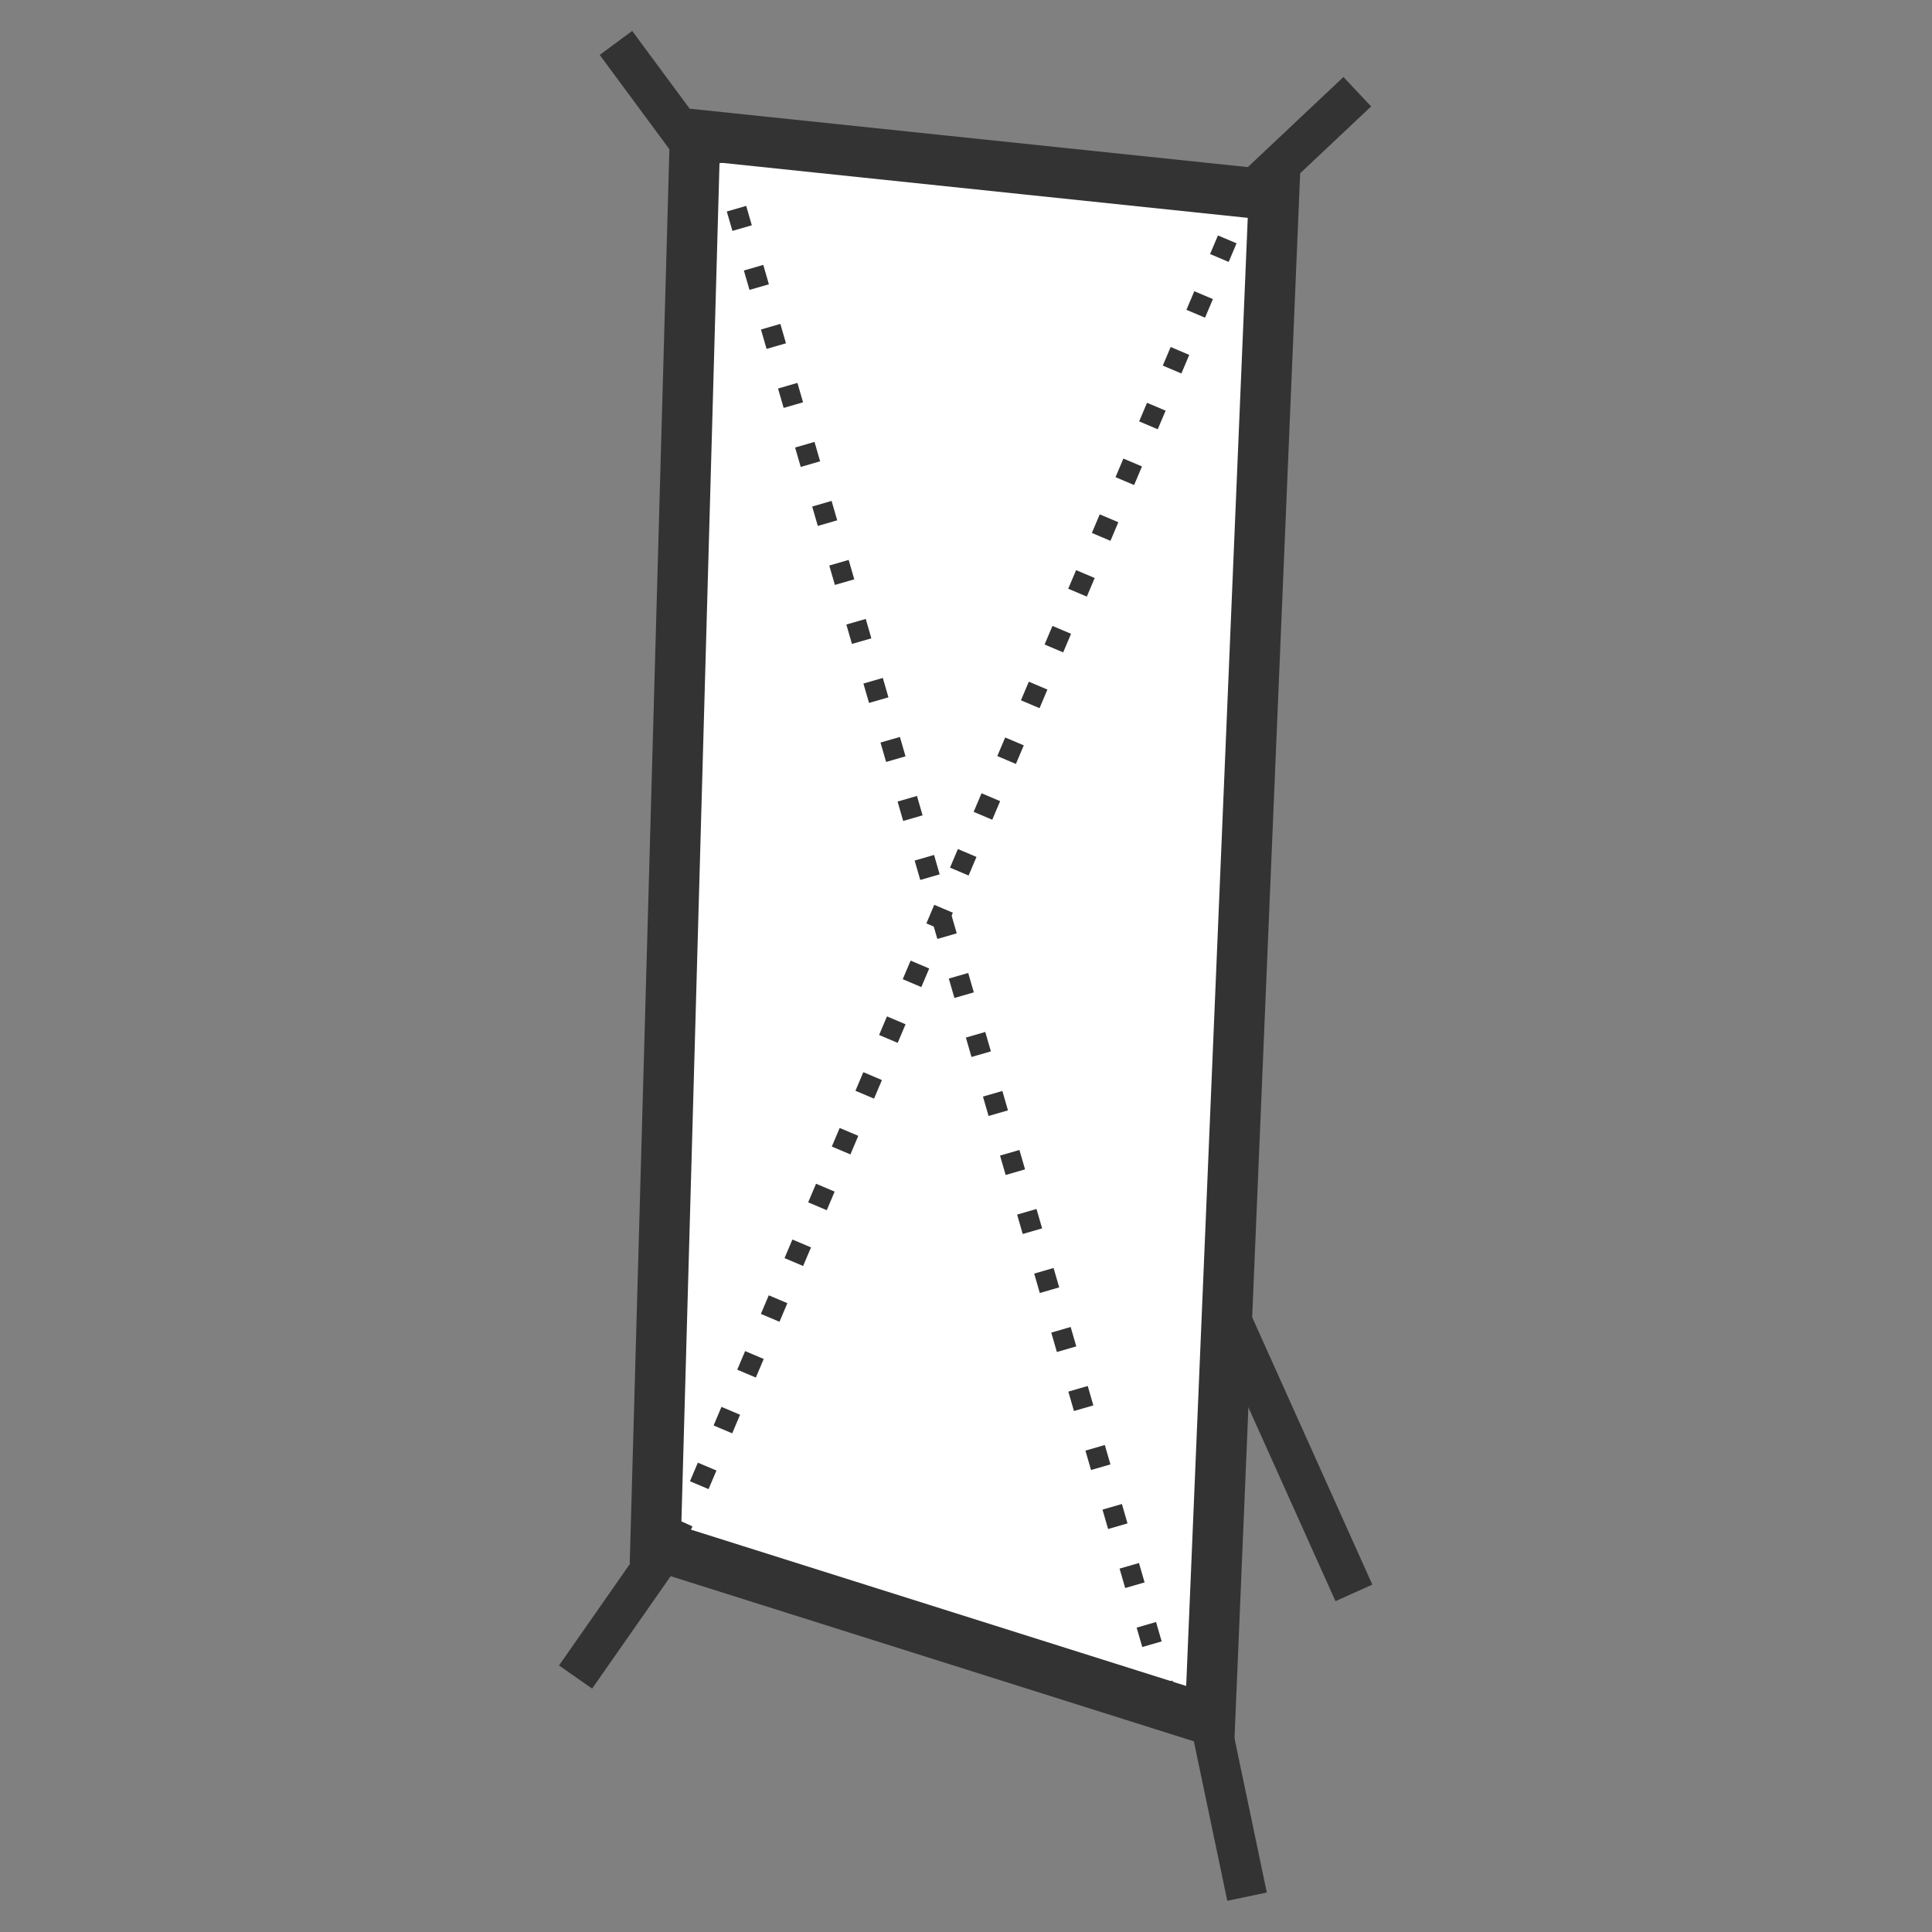 <?xml version="1.0" encoding="UTF-8"?>
<svg id="_レイヤー_2" data-name="レイヤー 2" xmlns="http://www.w3.org/2000/svg" viewBox="0 0 22.96 22.96">
  <rect x="0" y="0" width="22.96" height="22.96" fill="#808080" stroke="none"/>
  <defs>
    <style>
      .cls-1 {
        stroke-width: .48px;
      }

      .cls-1, .cls-2, .cls-3 {
        fill: #fff;
      }

      .cls-1, .cls-4, .cls-5, .cls-6, .cls-3 {
        stroke: #333;
        stroke-miterlimit: 10;
      }

      .cls-4 {
        stroke-dasharray: 0 0 .24 .49;
      }

      .cls-4, .cls-7, .cls-5, .cls-6 {
        fill: none;
      }

      .cls-4, .cls-5, .cls-6 {
        stroke-width: .24px;
      }

      .cls-6 {
        stroke-dasharray: 0 0 .24 .48;
      }

      .cls-3 {
        stroke-width: .6px;
      }
    </style>
  </defs>
  <g id="sidemenu">
    <g>
      <rect class="cls-7" width="22.96" height="22.96"/>
      <g>
        <g>
          <polygon class="cls-3" points="14.38 20.44 7.79 18.36 8.26 1.6 15.14 2.32 14.38 20.44"/>
          <line class="cls-1" x1="7.79" y1="18.57" x2="6.84" y2="19.93"/>
          <line class="cls-1" x1="14.38" y1="20.44" x2="14.82" y2="22.54"/>
          <line class="cls-1" x1="14.58" y1="15.57" x2="16.09" y2="18.93"/>
        </g>
        <line class="cls-1" x1="8.31" y1="1.85" x2="7.32" y2=".51"/>
        <line class="cls-1" x1="16.13" y1="1.09" x2="14.92" y2="2.23"/>
        <g>
          <line class="cls-2" x1="8.07" y1="18.2" x2="14.82" y2="2.29"/>
          <g>
            <line class="cls-5" x1="8.07" y1="18.2" x2="8.12" y2="18.09"/>
            <line class="cls-6" x1="8.31" y1="17.65" x2="14.68" y2="2.62"/>
            <line class="cls-5" x1="14.78" y1="2.4" x2="14.82" y2="2.29"/>
          </g>
        </g>
        <g>
          <line class="cls-2" x1="13.86" y1="20.13" x2="8.56" y2="1.81"/>
          <g>
            <line class="cls-5" x1="13.86" y1="20.13" x2="13.82" y2="20.01"/>
            <line class="cls-4" x1="13.69" y1="19.54" x2="8.66" y2="2.16"/>
            <line class="cls-5" x1="8.59" y1="1.93" x2="8.56" y2="1.81"/>
          </g>
        </g>
      </g>
    </g>
  </g>
</svg>